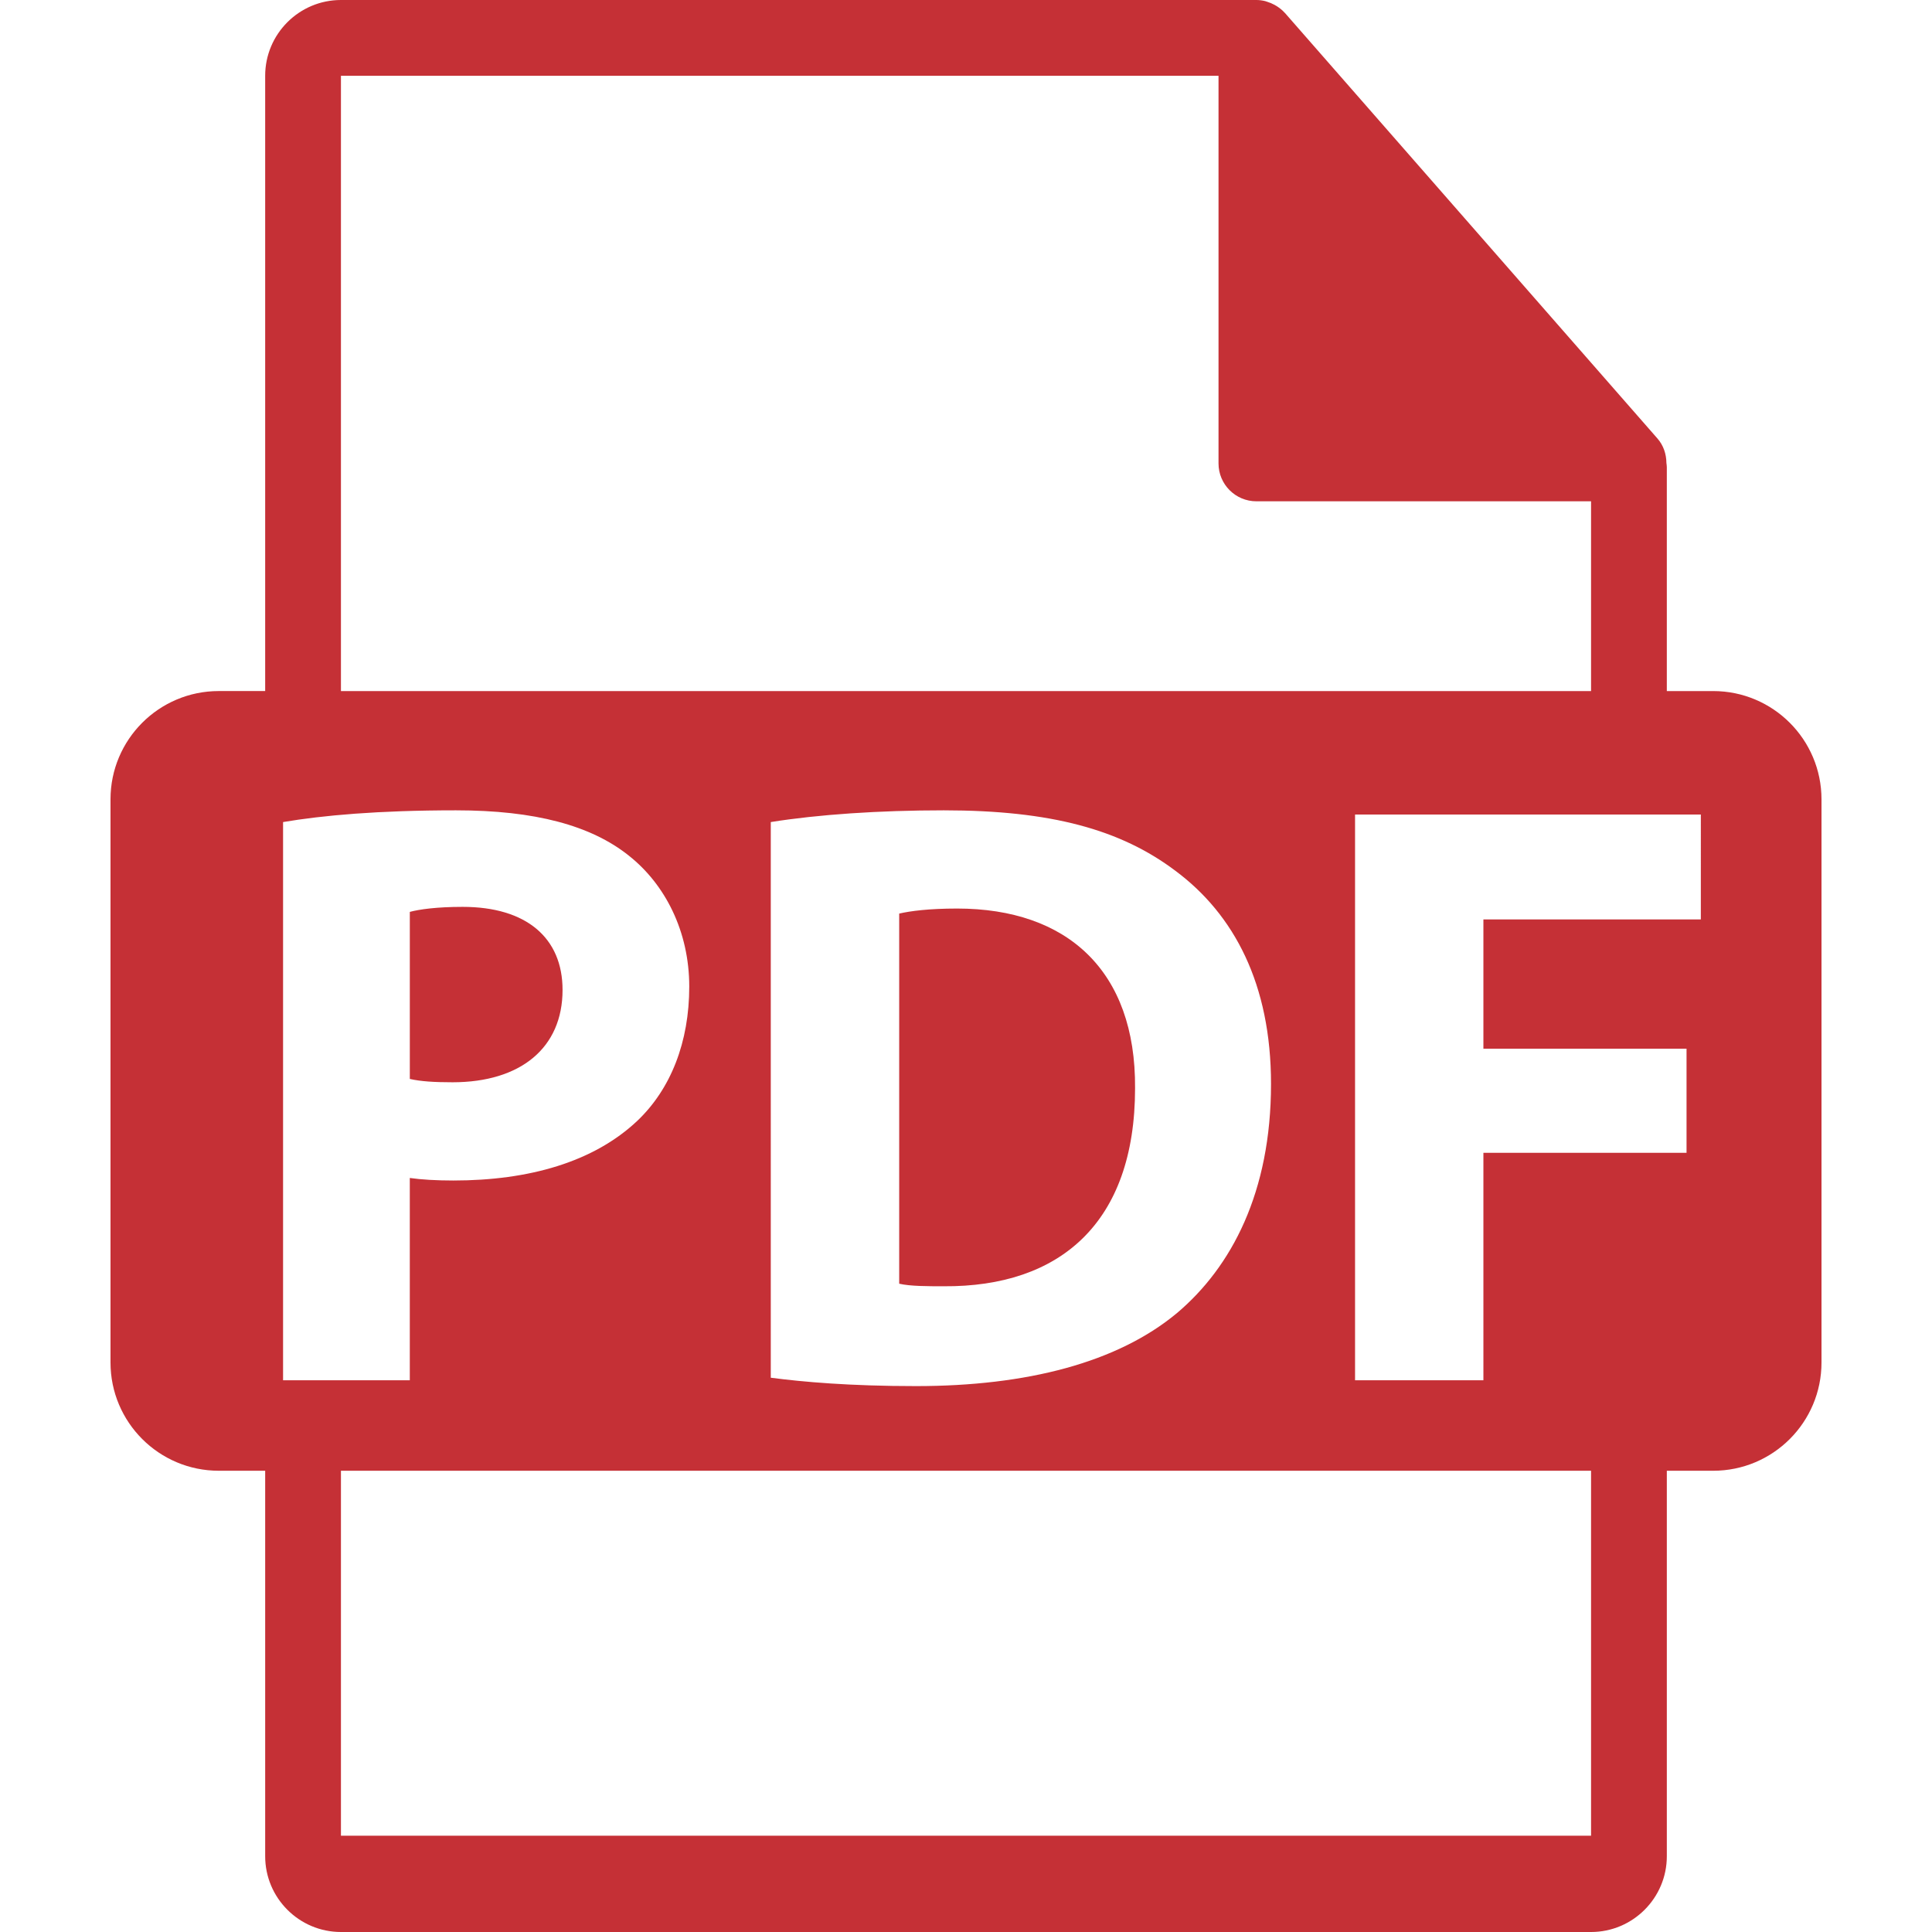 <?xml version="1.0" encoding="utf-8"?>
<!-- Generator: Adobe Illustrator 16.0.0, SVG Export Plug-In . SVG Version: 6.00 Build 0)  -->
<!DOCTYPE svg PUBLIC "-//W3C//DTD SVG 1.1//EN" "http://www.w3.org/Graphics/SVG/1.1/DTD/svg11.dtd">
<svg version="1.1" id="Capa_1" xmlns="http://www.w3.org/2000/svg" xmlns:xlink="http://www.w3.org/1999/xlink" x="0px" y="0px"
	 width="550.801px" height="550.801px" viewBox="0 0 550.801 550.801" enable-background="new 0 0 550.801 550.801"
	 xml:space="preserve">
<g>
	<path fill="#C53036" d="M160.381,282.225c0-14.832-10.299-23.684-28.474-23.684c-7.414,0-12.438,0.715-15.071,1.432V307.6
		c3.114,0.707,6.941,0.949,12.191,0.949C148.419,308.549,160.381,298.74,160.381,282.225z"/>
	<path fill="#C53036" d="M272.875,259.019c-8.146,0-13.397,0.717-16.52,1.435v105.522c3.116,0.729,8.143,0.729,12.69,0.729
		c33.017,0.231,54.554-17.946,54.554-56.474C323.842,276.719,304.215,259.019,272.875,259.019z"/>
	<path fill="#C53036" d="M488.426,197.019h-13.227v-63.816c0-0.398-0.062-0.799-0.115-1.202c-0.021-2.534-0.827-5.023-2.562-6.995
		L366.324,3.694c-0.031-0.031-0.062-0.042-0.085-0.076c-0.633-0.707-1.371-1.295-2.15-1.804c-0.231-0.155-0.464-0.285-0.706-0.419
		c-0.676-0.369-1.394-0.675-2.131-0.896c-0.2-0.056-0.381-0.138-0.58-0.19C359.869,0.119,359.036,0,358.193,0H97.2
		C85.282,0,75.6,9.693,75.6,21.601v175.413H62.377c-17.049,0-30.873,13.818-30.873,30.873v160.545
		c0,17.043,13.824,30.87,30.873,30.87h13.224V529.2c0,11.907,9.683,21.601,21.601,21.601h356.399c11.907,0,21.6-9.692,21.6-21.601
		V419.302h13.227c17.044,0,30.871-13.827,30.871-30.87v-160.54C519.297,210.838,505.47,197.019,488.426,197.019z M97.2,21.605
		h250.192v110.513c0,5.967,4.841,10.8,10.8,10.8H453.6v54.108H97.2V21.605z M362.359,309.023c0,30.875-11.243,52.164-26.82,65.332
		c-16.971,14.117-42.819,20.814-74.396,20.814c-18.899,0-32.297-1.197-41.4-2.389V234.365c13.398-2.149,30.878-3.346,49.304-3.346
		c30.611,0,50.478,5.508,66.039,17.226C351.827,260.69,362.359,280.547,362.359,309.023z M80.7,393.499V234.365
		c11.24-1.904,27.042-3.346,49.296-3.346c22.49,0,38.526,4.308,49.291,12.928c10.292,8.131,17.215,21.534,17.215,37.328
		c0,15.799-5.25,29.197-14.829,38.285c-12.442,11.728-30.865,16.996-52.407,16.996c-4.778,0-9.1-0.244-12.435-0.724v57.67H80.7
		V393.499z M453.601,523.354H97.2V419.302H453.6L453.601,523.354L453.601,523.354z M484.898,262.127h-61.989v36.852h57.913v29.674
		h-57.913V393.5h-36.593V232.216h98.582V262.127z"/>
</g>
</svg>
